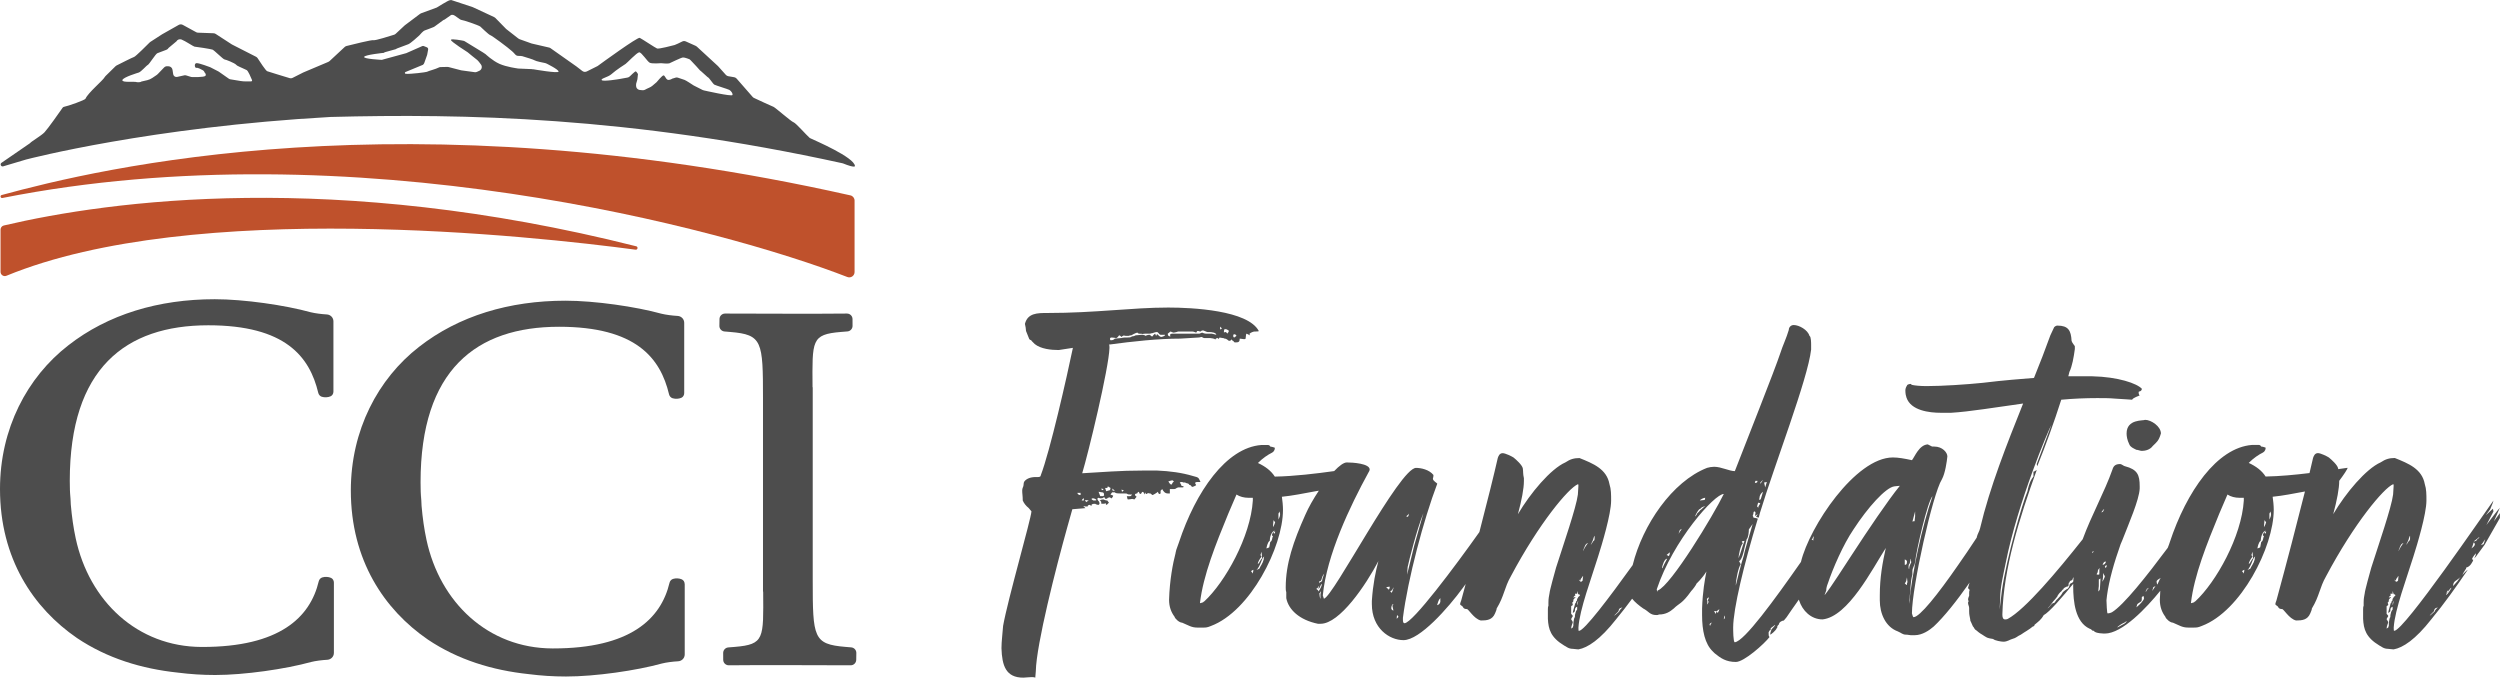 <?xml version="1.0" encoding="UTF-8"?>
<svg id="Layer_1" data-name="Layer 1" xmlns="http://www.w3.org/2000/svg" viewBox="0 0 963.7 261.22">
  <defs>
    <style>
      .cls-1 {
        fill: #bf512c;
      }

      .cls-2 {
        fill: #4d4d4d;
      }
    </style>
  </defs>
  <g>
    <path class="cls-2" d="M425.37,192.51c-1.05,0-1.26.42-1.47.42.63.21.63.63.63,1.26h1.05c.42,0,.63-.42.63-.21,0,.63.42.63.42.63l.84-.84-.63-.84c-.63,0-1.05-.21-1.47-.42Z"/>
    <path class="cls-2" d="M451,188.52h1.68c.63,0,.63-.42,1.47-.63h1.68c.42,0,.42-.21.42-.42l-.84-.21c0-.42-.63-1.26-.63-1.26.21-.21.84-.21,1.05-.21,0,.21.21.21,1.05.21.42.42,1.47.21,1.47.84,1.05.21.84.84,1.26.84s1.47-.63,1.47-.63c0-.21-.21-.42-.42-.84.21-.42.63-.42,1.05-.42h1.05c-.84-1.68-.42-1.68-2.94-2.31-4.2-1.26-8.83-1.89-13.87-2.1h-4.83c-10.09,0-15.76.63-23.95,1.05,2.31-7.56,10.3-40.55,10.51-48.33,0-.63,0-1.05-.21-1.26,9.25-1.26,19.12-2.31,27.53-2.31l6.93-.42c.63,0,.84-.21,1.26-.21.21,0,.63.42,1.05.42h2.31c1.68.21,1.89.42,1.89.63,0-.21.42-.63.84-.63.21,0,.42.21.42.42l.42-.63,1.26.21c.21,0,.42,0,.63.21.42,0,.63,0,1.68.84.42,0,.84,0,1.05-.63,0,.42.84.84.84.84,0,.21.21.42.63.42,1.26,0,1.68-.21,1.68-1.47l1.68.21c.42,0,.63,0,.63-.63,0-.42.21-1.47.21-1.47.42,0,1.26.63,1.47.63,0,0-.21-.21-.21-.63.42-.42,1.47-.84,1.89-.84.63,0,1.68,0,1.68-.21-4.2-7.98-25.64-9.04-34.88-9.04-14.08,0-27.95,2.1-46.65,2.1-3.78,0-7.56,0-8.62,4.2.21.84.42,2.1.42,2.73l1.26,3.15c.63.63.84.21.84.63l1.26,1.26c2.31,1.89,6.3,2.31,9.25,2.31.42,0,5.04-.84,5.46-.84-2.31,11.14-8.83,39.92-12.4,49.17,0,.63-.84.63-1.05.63h-.84c-2.1,0-3.57.63-4.41,1.68-.42.63-.21,1.26-.42,1.89-.21.42-.42,1.05-.42,1.68,0,1.26.21,1.89.21,3.78.42,1.05,1.26,2.1,2.31,2.94l1.05,1.26c-.21,3.15-9.04,33.62-10.93,44.13-.21,2.94-.63,6.09-.63,8.62.21,6.72,1.68,11.35,8.41,11.35.84,0,2.1-.21,3.15-.21.42,0,1.05,0,1.47.21l.21-2.52c.21-10.3,7.78-39.92,12.19-55.68l1.89-6.72,5.04-.42-.84-.84c.63.21,1.05.21,1.68.21,0-.42.42-.63.84-.63.21,0,.42.42.63.42,0-.63.21-.84,1.47-.84.21.21.84.42,1.26.42.21,0,.42-.42.42-.63s-.21-.42-.21-.63c-.21-.21-.63-.63-.63-1.05,0-.21.21-.42.42-.42s.42.21.63.21c.42,0,1.47,0,1.47-.63.21.42.63.84.63.84.42,0,.84-.21.84-.42l.84-.21c.21.21.42.42.63.42,0,0,.63-.63.63-1.05l-1.05-.42.63-.84h1.05c.21.21.42.42,1.89.42h1.05c1.47,0,1.68,0,1.89.21.21.21.84.21,1.26.21.28,0,.46,0,.56-.07-.37.69-.57.7-.77.7h-1.26l.21.84c0,.42.21.42.42.42.42,0,1.26-.21,1.47-.21l.84.21.84-1.05c-.63-.42-.63-.63-.63-.84s.42-.42.84-.42c.21-.63.63-.63.63-.63l.42.84c.42,0,.63-.21.84-.84l.63.21.21.84.42-.84c0,.42.21.63.42.63s.42-.21.63-.42c.21.21.42.21.84.21,0,0,.21,0,.84.63.21,0,1.68-.84,2.1-1.26,0,0,0,.21.42.84.63,0,.63-.21.63-.42v-.84l.63-.63c.42.84,1.05,1.68,2.1,1.68h.84v-1.68ZM475.8,128.84c.63,0,.84.63.84.63l-.84.63c-.21,0-.42-.21-.42-.63,0-.21,0-.63.42-.63ZM472.22,126.74c0,.21.42.21.63.21.63.42.84.42.84.63,0,.42-.63,1.05-.63,1.05,0-.21-.42-.63-.63-.63s-.42,0-.63.21c0-.84,0-1.05.42-1.47ZM470.33,125.9l.63.63c0,.21-.21.42-.63.42v-1.05ZM451.21,127.79l1.05.42c.63,0,1.05-.21,1.26-.21l.63-.21h5.46c.63,0,1.26.42,1.47.42s.21-.63.63-.63.63.21,1.05.21c.21,0,.21-.42,1.05-.42l1.05.42s.42.21.63.21h.84c.63,0,2.52.21,2.52,1.05l-1.68-.42h-2.31c-.42,0-1.05-.21-1.47-.42l-1.05.42h-10.51c-.42,0-.63.21-.84.42l.21.63c-.63,0-1.05-.21-1.05-1.05l1.05-.84ZM428.52,130.1c.63,0,1.68.21,1.68.21.63,0,1.05-1.05,1.26-1.05s.63.42.84.63c.21-.21.42-.42,1.05-.63,0,.21.21.21.84.21h.84c.21,0,.42-.21,1.05-.21.42-.21,1.47-.84,2.31-1.05.21,0,.21.42.84.42.42,0,1.05,0,1.47.21-.21-.21.42-.21.84-.21h1.47c.63,0,.84-.21,1.26-.21,0,0,1.05-.42,1.68-.42s.84,1.05,1.47,1.05h1.68c.21.42-1.26.84-1.47.84s-.63-.21-.84-.42l-.63-.63s-.42,0-.42.63c-.21,0-.42-.84-.42-.84-.21,0-1.05.84-1.05,1.05-.84,0-.63-.63-1.26-.63s-1.47.42-1.47.42c0-.21-.84-.42-1.26-.42l-2.52.21s-.63.42-1.47.42c-.21.42-1.26.42-1.68.42-.84,0-1.68,0-2.31.21,0,0-2.31.21-2.52.21-.63.63-1.05.63-1.68.63-.21,0-.21-.63-.21-.63,0-.21.21-.42.63-.42ZM416.54,190.83c-.63,0-1.05-.21-1.26-.84h1.26v.84ZM417.8,192.93h-.84c.42-.84.84-.84.84-.84v.84ZM418.64,193.56s-.21-.63-.42-.84l1.47.21-1.05.63ZM421.58,192.93c-.21,0-.84-.42-.84-.63.21-.21.42-.21.63-.21.42,0,1.26.42,1.26.63s-.21.21-1.05.21ZM425.37,188.52c0,.21-.21.42-.63.42l-.21-.63.84.21ZM425.16,191.25h-1.05l-.63-1.68,1.26.21c.63,0,.84.21.84,1.05.21.21-.42.42-.42.42ZM427.89,188.94l-1.47.42-.42-1.26h.84l.21-.63,1.05.63-.21.84ZM428.94,189.15s0,.21-.21-.84l1.05.84h-.84ZM432.51,189.57l-.21-.84c.42.21.84.21.84.21,0,.21-.21.42-.63.63ZM450.37,185.58c.42-.21,1.47-.42,1.47-.42.21,0,.63.21.63.63-.63,0-.42.84-1.05,1.05-.63-.63-.42-.21-1.05-1.26Z"/>
    <path class="cls-2" d="M819.76,167.09c0,1.05.21,2.52,1.05,4.2.42,1.05,1.47,1.47,2.73,2.1.63,0,1.47.42,2.1.42,1.26,0,3.15-.42,4.2-1.89,1.47-1.47,2.31-1.89,3.15-4.83,0-2.73-3.78-5.25-6.09-5.25-.63.42-7.14-.42-7.14,5.25Z"/>
    <path class="cls-2" d="M963.7,195.67c-.84.84-3.15,3.99-5.25,6.72l2.73-5.25-.21-1.05-2.73,2.52,1.68-2.31c.84-1.89,1.26-3.15,1.26-3.36-3.36,4.62-34.46,50.22-38.24,50.22-.21,0-.21-.21-.21-1.26.42-6.93,5.04-19.12,7.57-27.32,1.47-4.62,5.04-16.39,5.04-21.64,0-2.31,0-4.41-.63-6.3-1.05-5.88-6.3-7.98-11.56-10.09-2.1,0-3.57.42-5.46,1.68-5.67,2.52-13.45,11.77-18.28,19.96,1.47-5.46,2.31-9.88,2.31-12.82v-.03c1.46-1.93,3.59-5.01,3.15-5.01-1.08.15-2.27.32-3.54.51-.01-.1-.02-.19-.04-.3-.21-1.26-2.52-3.36-3.57-4.2-.63-.42-3.15-1.68-4.2-1.68-1.26,0-1.68,1.26-1.89,1.89-.36,1.62-.82,3.58-1.36,5.8-5.49.67-11.41,1.24-16.92,1.34-1.47-2.31-3.78-3.99-6.51-5.25,1.89-1.89,3.78-3.15,5.46-3.99,1.05-.63,1.05-1.47,1.05-1.89,0,0-1.05-.42-1.68-.42-.42-.63-.63-.63-1.26-.63h-2.31c-13.45,1.05-25.21,17.86-31.73,37.61,0,.14-.44,1.23-.75,2.05-8.15,10.93-17,22.11-21.52,24.85-.42.21-1.05.42-1.68.42-.21,0-.42-3.99-.42-5.04l.21-1.89c.84-6.09,2.73-12.61,5.25-19.75l.63-1.47c2.52-6.51,6.51-15.55,6.72-19.96v-.84c0-4.41-.84-6.51-5.67-7.77-.42,0-1.26-.84-1.89-.84-1.68,0-2.52.63-2.94,2.1-3.1,8.77-8.09,17.62-11.48,26.89-9.94,12.55-22.13,27.02-28.86,30.69-.42.21-.84.21-1.05.21-.84,0-1.05-.84-1.05-1.89.42-17.65,6.51-36.98,13.24-55.68-.21,0-.84.63-1.26.63v1.89l-.63.84c-.84,1.26-1.47,3.57-1.68,4.83-1.89,4.41-7.98,25.21-9.88,38.45l-.84,7.14.21-4.41c0-4.2,1.26-9.25,2.1-13.45,4.62-23.53,16.81-52.11,17.65-53.37l-5.67,15.13.21.84c3.15-7.78,6.51-17.02,9.25-25.64,4.62-.42,9.25-.63,13.87-.63,2.52,0,4.62,0,6.93.21,4.41.21,5.67.42,6.51.42.42-.84,2.73-1.47,2.94-1.68-.42-.21-.42-1.05-.42-1.26,0-.42,1.05,0,1.26-1.26-1.89-2.1-9.25-4.62-19.12-4.83h-9.25l.42-1.68c1.05-2.1,1.68-5.67,2.1-8.83v-1.05c0-.21-1.05-1.26-1.26-2.1-.21-3.99-1.26-5.88-5.46-5.88-.42,0-.84.21-1.26.63l-1.47,3.15c-1.89,5.25-3.99,10.72-6.3,16.39-5.04.42-11.14.84-19.75,1.89-6.09.63-15.55,1.26-21.64,1.26-2.52,0-4.41-.21-5.46-.42-.63-.21-.63-.42-.63-.42-.42,0-1.47.21-1.47.63-.42.63-.63,1.26-.63,1.89,0,1.26.21,2.1.42,2.73,1.68,5.04,8.83,5.88,13.24,5.88h3.99c7.14-.42,17.02-2.1,27.74-3.57-6.3,15.76-12.82,32.15-16.6,48.12-.21,1.05-1.05,2.31-1.26,3.36v.17c-2.51,3.8-4.99,7.52-7.14,10.54-7.99,11.56-14.92,20.17-17.23,20.17,0,0-.21.21-.63-1.47,0-10.09,7.98-46.02,11.56-51.69,1.26-2.31,1.89-6.72,2.1-8.83,0-1.47-1.89-3.78-5.04-3.78h-.84l-1.68-.84c-3.36.21-5.04,4.83-6.09,6.09-2.94-.63-5.25-1.05-7.35-1.05-14.43,0-32.19,26.72-35.44,40.27-10.23,14.64-21.85,30.59-25.5,30.97-.63,0-.63-4.83-.63-5.67,0-7.14,4.2-24.59,9.46-41.82.21-.42-1.68-.42-1.68-.63,0-.42-.21-.42-.21-.63s0-.42.21-.63c0-.84.21-1.05.42-1.05s.42.21.42.63c0,.21-.21.63-.21,1.05.42,0,.84-.63,1.05-.63l-.63,1.05c.21,0,1.05.42,1.05.21s.42-1.47.42-1.68c5.67-18.7,18.49-51.69,19.75-63.04v-1.68c0-.84,0-3.36-.63-3.57-.63-2.31-3.99-4.2-6.09-4.2-1.05,0-1.89.84-1.89,1.89-.84,2.94-2.52,6.51-3.15,8.62-2.52,7.56-13.03,33.83-17.65,45.81-2.1,0-5.25-1.68-7.98-1.68-.84,0-2.1.21-2.73.42-13.46,5.28-24.85,22.03-28.67,37.48-9.11,12.67-18.71,25.35-20.7,25.35-.21,0-.21-.21-.21-1.26.42-6.93,5.04-19.12,7.56-27.32,1.47-4.62,5.04-16.39,5.04-21.64,0-2.31,0-4.41-.63-6.3-1.05-5.88-6.3-7.98-11.56-10.09-2.1,0-3.57.42-5.46,1.68-5.67,2.52-13.45,11.77-18.28,19.96,1.47-5.46,2.31-9.88,2.31-12.82v-1.05c-.42-1.89-.21-2.31-.42-3.78-.21-1.26-2.52-3.36-3.57-4.2-.63-.42-3.15-1.68-4.2-1.68-1.26,0-1.68,1.26-1.89,1.89-1.35,6.01-3.99,16.61-7.08,28.52-9.47,13.37-25.65,34.97-28.85,35.15-.42,0-.63-.42-.63-1.26v-.84c1.89-14.92,7.98-37.82,13.24-51.69,0-.21-1.68-1.05-1.68-1.89,0-.42.21-.42.21-1.47-1.68-2.1-4.83-2.73-6.72-2.73-6.3,0-31.94,49.8-35.51,50.43l-.42-1.26c1.47-15.55,10.51-34.46,17.65-47.49,0,0,.42-.63.42-1.05,0-2.31-6.51-2.73-8.83-2.73-1.18,0-2.92,1.3-4.86,3.33-6.95.97-15.3,1.99-22.88,2.13-1.47-2.31-3.78-3.99-6.51-5.25,1.89-1.89,3.78-3.15,5.46-3.99,1.05-.63,1.05-1.47,1.05-1.89,0,0-1.05-.42-1.68-.42-.42-.63-.63-.63-1.26-.63h-2.31c-13.45,1.05-25.21,17.86-31.73,37.61,0,.21-1.05,2.73-1.05,2.94,0,.42-.21.63-.21,1.05-1.05,3.99-2.31,10.51-2.52,18.07,0,2.73.84,4.83,2.1,6.51.21.84,1.89,2.31,2.94,2.31,2.52,1.05,3.57,1.89,5.88,1.89h2.31c.84,0,1.47,0,2.94-.63,15.13-5.67,27.74-30.47,27.74-44.76,0-1.68-.21-3.57-.42-5.04,4.2-.42,8.19-1.26,12.82-2.1.42,0,.84-.21,1.26-.21.05,0,.1-.02.16-.03-2.07,3.11-3.96,6.42-5.2,9.27-4.62,10.3-7.56,18.91-7.56,27.95,0,.63,0,1.26.21,1.89v2.31c.84,4.41,5.04,8.41,12.19,9.88h1.05c7.35,0,17.44-14.92,22.27-24.16-1.05,3.99-2.1,8.83-2.52,15.34v1.26c0,9.25,6.72,13.87,12.19,13.87,6.3,0,17.23-12.4,22.9-20.17.37-.5.72-.98,1.08-1.47-.57,2.12-1.14,4.22-1.71,6.3-.21.63-.42,1.05-.42,1.47s.84.63,1.05,1.05c.21.63.84.84,1.47.84.63-.21,2.73,3.78,5.46,4.41,2.31,0,4.41-.21,5.46-2.73.21-.63.63-1.26.63-1.89,2.94-4.83,2.94-7.99,5.46-12.4,10.93-20.59,22.27-34.04,25.85-35.51.21,0,.21.21.21.63l-.21,3.36c-.63,5.04-5.67,19.54-8.41,28.16-.42,1.47-2.52,9.04-2.52,9.88-.21,1.05-.42,2.1-.42,3.57v1.26c-.21.42-.21,1.05-.21,1.47v3.57c.21,3.99,1.05,7.14,6.3,10.3.63.21,1.47,1.26,3.36,1.26.42,0,1.47.21,2.1.21,3.57-.63,8.4-3.78,14.5-11.56,2.14-2.59,4.2-5.27,6.21-7.98,1.05,1.31,2.67,2.65,4.29,3.78,2.1,1.05,2.52,2.52,5.04,2.52.42,0,.63,0,1.05-.21,2.52,0,4.2-1.05,5.67-2.31,2.1-2.1,3.15-1.68,6.72-6.72.63-.63,1.89-2.31,2.1-2.94,0,0,2.1-1.89,3.78-4.62-.63,3.15-1.47,7.77-1.68,14.29v2.52c0,5.88,1.05,11.14,4.2,14.08l.63.63c2.31,1.89,4.41,3.36,8.2,3.36,3.15,0,10.93-6.93,13.03-9.67-.42,0-.42-.84-.42-1.68,0-.21.21-.42.42-.84.21,0,.42,0,.42-.84l1.68-1.26c.21.21-1.47,1.68-1.47,1.89,0,.42-.42.84-.42,1.89.21,0,2.1-1.47,2.52-2.52.21,0,.21-.42.21-.63s.42-.63.63-.84c0-.84,1.26-1.47,1.89-1.47l1.05-1.26c.69-1.1,2.92-4.2,4.73-6.8.06.17.1.28.1.28,1.26,3.99,4.62,7.35,9.04,7.35,9.88-1.05,19.12-19.33,24.38-27.53-1.26,5.67-2.31,11.35-2.31,18.28v1.89c0,5.25,2.31,10.3,6.93,11.98,1.47.63,1.89,1.26,3.15,1.26.84,0,1.26.21,1.89.21h1.47c2.94,0,5.67-1.89,7.35-3.36,3.92-3.66,8.81-9.75,13.82-16.92-.1.54-.41,1.12-.59,2,0,.21.21.42.63.84-.21.42-.21.84-.21,1.26v1.05c-.21.21-.42,1.26-.42,1.26,0,.21.21.84.21.84-.21.21-.21.42-.21.63,0,.63.42,1.26.42,1.89v1.26c0,1.47.21,1.89.42,3.15,0,.21,0,.63.21.84l.84,1.89c.42.21.42,1.05,1.26,1.47.21.21,1.47,1.26,2.31,1.68.21.21,1.68,1.05,1.68,1.05.21.21,2.1.63,2.52.63.63.63,3.15,1.05,3.99,1.05,1.47,0,2.52-.84,3.36-1.05,1.68-.42,1.89-1.05,3.36-1.68,1.47-1.05,3.15-1.89,4.62-3.15,0,0,.63,0,.63-.63,1.47-1.26,2.52-1.89,3.57-3.78,2.06-.96,7.36-7.13,11.36-12.05,0,.31-.02.61-.02.92,0,6.09.84,13.87,6.3,16.39,1.26.42.63.84,1.68.84.42,1.05,4.2,1.05,4.2,1.05,6.76,0,16.22-10.08,21.39-16.49-.08,1.13-.14,2.28-.17,3.47,0,2.73.84,4.83,2.1,6.51.21.84,1.89,2.31,2.94,2.31,2.52,1.05,3.57,1.89,5.88,1.89h2.31c.84,0,1.47,0,2.94-.63,15.13-5.67,27.74-30.47,27.74-44.76,0-1.68-.21-3.57-.42-5.04,4.09-.41,7.99-1.22,12.45-2.03-2.94,11.78-7.06,27.57-10.98,41.96-.21.63-.42,1.05-.42,1.47s.84.63,1.05,1.05c.21.63.84.84,1.47.84.63-.21,2.73,3.78,5.46,4.41,2.31,0,4.41-.21,5.46-2.73.21-.63.63-1.26.63-1.89,2.94-4.83,2.94-7.99,5.46-12.4,10.93-20.59,22.27-34.04,25.85-35.51.21,0,.21.21.21.63l-.21,3.36c-.63,5.04-5.67,19.54-8.41,28.16-.42,1.47-2.52,9.04-2.52,9.88-.21,1.05-.42,2.1-.42,3.57v1.26c-.21.42-.21,1.05-.21,1.47v3.57c.21,3.99,1.05,7.14,6.3,10.3.63.21,1.47,1.26,3.36,1.26.42,0,1.47.21,2.1.21,3.57-.63,8.41-3.78,14.5-11.56,5.04-6.09,9.67-12.61,14.08-19.12-.21,0-2.1,1.89-1.89,1.89-.42,0,1.05-1.89,1.05-2.1.21,0,.21-.21.21-.63,0,0,1.26-.21,2.1-1.68.42-.63.63-1.05.63-1.26s-.42,0-.42-.42,1.47-2.31,1.47-2.1c0,.84-.63,1.68-.63,1.89,0,0,.84-.84,1.05-1.26l2.94-3.99,5.88-10.3v-1.89l-2.31,3.15,2.31-5.25ZM681.08,185.79l-.63,2.1-.42-1.89,1.05-.21ZM679.61,184.95l-.63,1.05c-.21,0-.21.21-.21.63,0-.21-.21-.42-.21-.63l1.05-1.05ZM678.35,191.25c.21-.63.63-1.26,1.26-1.68l-.84,2.73c0,.21-.42.42-.63.42,0-.63.21-1.05.21-1.47ZM678.56,193.98c-.21.63-.84,1.05-.84,1.89,0-.42-.42-.63-.42-.63l.42-1.47.84.21ZM676.67,185.37h.84l-.21.63-.84.21.21-.84ZM671.42,208.69l1.05-.21c-.84,2.1-1.26,4.2-2.31,6.72,0-1.05.84-5.25,1.68-5.67l-.42-.84ZM671,217.52l-.63-1.26c1.05-.21,1.89-3.99,2.1-5.04l.84-3.36c.63-.63.84-2.73.84-3.78l1.47-2.1-2.52,8.62s-.84,2.94-.84,3.36c-1.26,3.99-2.1,7.35-3.15,11.77,0-2.31,1.05-7.14,1.89-8.19ZM548.71,197.77l-3.57,12.61-2.73,11.14.21-2.94c.42-2.1,3.57-14.71,6.09-20.8ZM542.62,198.61l.42-.63c0,1.05-.21,1.26-.84,1.26,0-.42.21-.63.42-.63ZM486.3,214.58c-.21-.21-.42-.63-.42-.63l.42-1.26.21,2.52c-.42.21-.63,1.05-1.05,1.47,0,.42-.42.63-.63.63.21-.84.63-1.68,1.47-2.73ZM464.24,231.81c-.21,0-.42.42-.63.42s-1.05.42-1.05.21c1.26-10.72,6.09-22.69,10.93-34.46l3.15-7.35c1.26.84,2.94,1.26,4.62,1.26h1.68v1.05c-.84,13.87-10.72,31.52-18.7,38.87ZM482.73,221.09c0-.63-.42-.63-.42-.84s.42-.42.84-.63c0,.63-.21,1.26-.42,1.47ZM487.14,215.63c-.42,1.68-1.26,2.52-1.68,3.57,0,0-1.26.63-1.05.42.63-.42,1.47-2.31,1.68-2.94l.63-1.47c.21-.42.42-.63.63-.63-.21.21-.21.84-.21,1.05ZM489.66,208.9c0,.21-.21.84-.21,1.05,0,.42-.21.84-.21,1.05,0,0-.84.42-1.05.42,0-.21.42-2.52,1.26-2.94,0-1.26.63-3.57,1.89-3.99-.42.42-.84,1.05-1.05,1.68,0,.42.21.42.42.42-.42.84-.21,1.89-1.05,2.31ZM491.13,205.75c0-.21-.21-.42-.21-.63,0,0,.21-.21.63-.21,0,0,0,.63-.42.84ZM490.71,203.23c0-1.26.21-1.89.21-2.73l.63.84c-.21.63-.42,1.26-.84,1.89ZM492.82,200.29v-2.31l.42-.84c0,.42.21.63.21,1.05,0,.63-.21,1.26-.63,2.1ZM509,229.08v1.68c-.21,0-.42-1.68-.42-2.1.42,0,.21-.63.63-.63l-.21,1.05ZM508.36,228.02c-.21-.63-1.05-1.05-1.05-1.05.63,0,.84-.84,1.26-1.26l-.42,1.26c.84-.21.63-1.47,1.47-1.89-.42,1.89-1.26,2.52-1.26,2.94ZM508.57,224.87v-.84c1.26,0,.42-1.05,1.89-2.94-.42,1.05-.84,2.52-.84,2.94-.42.21-.84.42-1.05.84ZM535.26,227.39c0-.63-.63-.42-.84-1.05l1.26-.21c0,.63,0,.84-.42,1.26ZM537.15,235.38c-.21-.21-.63,0-.84-.84,0-.63.21-1.68.84-1.68,0,0-.21.42-.42.63l.42,1.89ZM536.52,228.45c-.21,0-.42-.21-.63-.63.84,0,1.05-1.05,1.26-1.47,0,.84-.42,1.47-.63,2.1ZM538.41,238.53s0-1.26.21-1.47c0,.21.42.42.42.63s-.21.42-.63.84ZM555.22,232.02c-.21.63-.42,1.05-1.26,1.26.42-1.05.42-1.89,1.26-2.73v1.47ZM614.27,207.43c0-.21.42-1.05.42-.84v.84c0,.84-.21,1.05-.42,1.05,0,0-1.05,1.68-1.05,1.47.21-.42,1.05-2.1,1.05-2.52ZM610.91,210.58c.21-.42.42-1.05,1.26-1.26-.42.42-1.68,2.31-1.89,3.15,0-.63.42-1.26.63-1.89ZM609.22,223.82c0-.63.42-1.05.63-1.26,0-.21.21-.42.42-.42,0,0-.21,1.05-.21,1.68-.21.21-.42.42-.63.42-.42,0-.63-.63-.84-.84l.63.42ZM607.96,234.96c-.63.63-.63,1.47-.84,2.1,0,.42,0,1.05-.21,1.05,0,.21-.21.42-.21.84-.21.84-.21,1.68-.21,2.31,0,0-.21.42-.21.63l-.63.42c0-1.05.63-2.1.63-2.52,0,0-.42-.84-.63-1.05,0-.42.63-1.05.63-1.26s-.42-.63-.63-.84v-2.94c0-.21.63-.21.63-.63,0,0-.21-.63-.21-.84.42-.21.42-.42.42-.84,0-.63.84-.84.84-1.26l-.84.21c0-.21.63-.84.84-.84-.21-.21-.21-.63-.21-.63h.84v-1.05l.42,1.26c.21,0,.63,0,.63.42.21,0-.63.63-.63.63,0,.21-.42.84-.42.63,0,.21,0,1.05-.42,1.05,0,.84-.42.84-.42.84,0,.63-.21.84-.21,1.05s-.63,1.89-.63,2.52c0,.21.63-.42.63-.42.21,0,.21-.63.21-1.05.21-.63.63-.84.84-.84v1.05ZM608.17,232.65c0,.42-.21.63-.21.42,0-.42,0-.84.42-1.47l-.21,1.05ZM657.34,191.88l-.21.84-1.89.21c.21-.42,1.47-1.05,2.1-1.05ZM655.03,196.29c.42,0,.63-.42.63-.42.42-.42,1.26-.63,1.68-.84,0,0-1.26,1.05-1.68,1.47-.21,0-.42.42-.63.63l-.84.84c0,.21-.42.84-.63,1.05-.42.21.84-2.1,1.47-2.73ZM648.31,203.86l-1.26,1.89.42-1.26c0-.21.42-.42.84-.63ZM642.63,215.42c-.84,1.47-1.68,3.15-1.68,3.57-.21.21-.21-.21-.21-.42s.84-3.36,1.89-3.15ZM642.42,213.95l1.26-1.05c0,.84-.21,1.26-.42,1.47,0,0-.63-.42-.84-.42ZM624.14,235.8c-.42.21-1.47,1.47-1.89,1.47l1.68-1.68c0-.42.21-.84.42-1.05.63-.21.84-.42,1.05-.42-.42.42-1.26,1.26-1.26,1.68ZM658.6,232.02c0,.42-.63,1.05-.63,1.05,0,0,.21-.63.21-1.05,0-.21-.21-.63-.21-1.05.21-.42.42-.63.84-.63-.42.84-.42,1.05-.63,1.05.42.21.42.63.42.63ZM659.23,241.26c-.21-.21-.21-.42-.21-.63s.63-.63.84-.63c-.21.42-.63.84-.63,1.26ZM639.06,227.6c-.21,0-.21.63-.21.63,0,0-.21-.84-.21-1.05,6.3-18.91,22.27-36.77,25.85-36.77-3.99,8.2-20.38,35.3-25.43,37.19ZM662.17,236.22s-.21,0-.42-.63l-.42,1.05c-.21-.21-.21-.63-.63-1.05h1.05c.21,0,.84-.84,1.05-.63,0,0-.63,1.47-.63,1.26ZM664.49,238.74l.21-1.47c.21.21.21.63.21.84s-.21.42-.42.63ZM738.24,197.14v1.89c0,.42-.21,1.47-.21,1.89-1.05,0-.63.21-.84.21l1.05-3.99ZM734.25,215.63c.84.42.84.63.84.84,0,1.05-.21,1.26-.84,1.26v-2.1ZM699.15,206.8l-.21,1.68c0-.21-.21-.42-.63-.42.63-.42.42-1.26.84-1.26ZM714.07,213.53c-9.25,14.29-9.67,14.5-10.3,15.34-.21.21-.21.42-.42.42l.63-1.68c0-.84.21-1.68.63-2.73,1.89-5.67,5.88-14.92,9.88-20.8,5.46-8.41,12.4-16.18,15.76-16.6.42,0,1.47-.21,2.1-.21-4.62,5.67-12.4,17.23-18.28,26.27ZM735.09,225.5c-.21,0-.42-.21-.84-.63.63-.63.63-1.26.84-2.31l.21,1.89c-.21.21-.21.84-.21,1.05ZM735.93,217.52c.21-.21.42-.84.42-1.26,0-.63-.21-.84,0-.84l.42,1.26c-.42,1.05-.84,1.47-.84,2.73-.21-.21-.21-.63-.21-.84s0-.84.21-1.05ZM735.93,232.86v-1.47c0-.42.21-.84.21-1.26.42-2.94.21-5.67,1.05-8.62v-1.26c0-1.47.84-2.1,1.05-3.57.42-4.41,4.83-23.53,6.72-25.43-3.99,11.35-7.98,29.84-9.04,41.61ZM811.78,216.47c0,.63-.63,1.26-1.26,1.26,0-.21.21-.63.42-.84,0-.21.42-.42.84-.42ZM806.64,213.22c-.05-.11-.11-.22-.11-.32,0-.2.19-.39.57-.41-.09.21-.26.48-.46.73ZM810.52,196.93c0-.42.21-.42.63-.63-.21.42-.42.63-.42.84-.21.21-.63.42-.63.42,0-.21.21-.63.42-.63ZM799.17,224.24c0,.21-.84.63-1.26.84-.21.63-.21,1.26-.84,1.89,0-.21-2.1,1.26-2.1,1.68-.42.84-1.26,1.68-1.89,2.31-.42.21-1.05,1.47-1.26,1.47-1.05,0-1.47,1.47-2.52,2.1,1.26-1.26,1.89-2.52,2.94-3.57l.84-1.05c0-.42,1.26-1.89,1.47-1.89.42-.63.63-.84.84-.84,0-.63,1.05-.84,1.26-1.05,1.05,0,.63-.84.84-1.47.21,0,.42-.42.42-.63s1.05-.21,1.05-.84c.07-.27.2-.49.36-.7-.04.47-.07.94-.1,1.42-.03.09-.05.2-.05.33ZM808.21,221.3s.42-.63.42-.84c0-.84.42-1.26.84-1.47-.21.21-.21.63-.21.84v1.05c0,.42,0,.63-.21.63-.63,0-.84,0-.84-.21ZM809.47,226.97c0,.42-.21.63-.63,1.05,0-.63.21-1.89.21-2.1v-2.52l.63-.42c0,.63,0,.84-.21,3.99ZM810.31,224.24c.42-.84.42-2.94.42-3.15.21-.42.21.84.63.84.21-.21-.21,1.47-1.05,2.31ZM811.57,218.99c0-.21,0-.63-.21-.63.21-.21.21-.42.84-.42-.21.42-.21.84-.63,1.05ZM868.3,214.58c-.21-.21-.42-.63-.42-.63l.42-1.26.21,2.52c-.42.21-.63,1.05-1.05,1.47,0,.42-.42.63-.63.63.21-.84.63-1.68,1.47-2.73ZM818.5,240.63c-.42.21-2.31,1.26-2.31,1.26,0-.42,2.1-1.68,2.73-1.89.42-.42.42-.21,1.05-.63,0,0-.84,1.05-1.47,1.26ZM823.54,234.12c.21-.63.21-1.26.63-1.47l1.26-.84c.21-.21.21-1.26.21-1.47-.21-.21.42-.42.63-.63,0,.21.21.63.21.84,0,.84-1.47,2.31-2.94,3.57ZM827.54,227.39c0,.42-.42.84-.42.63,0-.42.42-.63.42-1.05.21,0,.63-.21.84-.42-.21.21-.42.63-.84.84ZM829.64,227.81l.42-1.47.84-.42-1.26,1.89ZM831.53,225.29s-.21-.84-.21-1.05c0-.63.84-1.05,1.68-1.47-.63.42-1.26,2.73-1.47,2.52ZM846.24,231.81c-.21,0-.42.42-.63.42s-1.05.42-1.05.21c1.26-10.72,6.09-22.69,10.93-34.46l3.15-7.35c1.26.84,2.94,1.26,4.62,1.26h1.68v1.05c-.84,13.87-10.72,31.52-18.7,38.87ZM864.73,221.09c0-.63-.42-.63-.42-.84s.42-.42.84-.63c0,.63-.21,1.26-.42,1.47ZM869.14,215.63c-.42,1.68-1.26,2.52-1.68,3.57,0,0-1.26.63-1.05.42.63-.42,1.47-2.31,1.68-2.94l.63-1.47c.21-.42.42-.63.63-.63-.21.21-.21.84-.21,1.05ZM871.66,208.9c0,.21-.21.84-.21,1.05,0,.42-.21.84-.21,1.05,0,0-.84.42-1.05.42,0-.21.42-2.52,1.26-2.94,0-1.26.63-3.57,1.89-3.99-.42.42-.84,1.05-1.05,1.68,0,.42.21.42.42.42-.42.84-.21,1.89-1.05,2.31ZM873.13,205.75c0-.21-.21-.42-.21-.63,0,0,.21-.21.63-.21,0,0,0,.63-.42.84ZM872.71,203.23c0-1.26.21-1.89.21-2.73l.63.84c-.21.63-.42,1.26-.84,1.89ZM874.81,200.29v-2.31l.42-.84c0,.42.21.63.21,1.05,0,.63-.21,1.26-.63,2.1ZM928.61,207.43c0-.21.42-1.05.42-.84v.84c0,.84-.21,1.05-.42,1.05,0,0-1.05,1.68-1.05,1.47.21-.42,1.05-2.1,1.05-2.52ZM925.25,210.58c.21-.42.42-1.05,1.26-1.26-.42.42-1.68,2.31-1.89,3.15,0-.63.42-1.26.63-1.89ZM923.56,223.82c0-.63.42-1.05.63-1.26,0-.21.21-.42.42-.42,0,0-.21,1.05-.21,1.68-.21.21-.42.42-.63.42-.42,0-.63-.63-.84-.84l.63.42ZM922.3,234.96c-.63.63-.63,1.47-.84,2.1,0,.42,0,1.05-.21,1.05,0,.21-.21.42-.21.84-.21.84-.21,1.68-.21,2.31,0,0-.21.42-.21.63l-.63.42c0-1.05.63-2.1.63-2.52,0,0-.42-.84-.63-1.05,0-.42.63-1.05.63-1.26s-.42-.63-.63-.84v-2.94c0-.21.63-.21.63-.63,0,0-.21-.63-.21-.84.42-.21.42-.42.42-.84,0-.63.84-.84.84-1.26l-.84.21c0-.21.63-.84.84-.84-.21-.21-.21-.63-.21-.63h.84v-1.05l.42,1.26c.21,0,.63,0,.63.42.21,0-.63.63-.63.63,0,.21-.42.84-.42.63,0,.21,0,1.05-.42,1.05,0,.84-.42.84-.42.84,0,.63-.21.84-.21,1.05s-.63,1.89-.63,2.52c0,.21.63-.42.63-.42.21,0,.21-.63.21-1.05.21-.63.63-.84.84-.84v1.05ZM922.51,232.65c0,.42-.21.63-.21.42,0-.42,0-.84.42-1.47l-.21,1.05ZM938.48,235.8c-.42.21-1.47,1.47-1.89,1.47l1.68-1.68c0-.42.21-.84.42-1.05.63-.21.84-.42,1.05-.42-.42.42-1.26,1.26-1.26,1.68ZM942.9,229.29s-.21,0,.63-1.05l-.63.21c.42-.21.84-1.26.84-.84s-.21.42-.21.63c.42-.42.84-1.47,1.47-1.68-.21.42-1.47,2.73-2.1,2.73ZM947.31,224.03c-1.47,1.68-1.68,1.89-1.68,1.89,0-2.1,1.26-1.89,2.94-3.57-.63.63-1.05,1.47-1.26,1.68ZM952.56,211.42c.63-.42.84-2.31,1.05-2.31,0,0,.42.42.42.63,0,.63-.63,1.26-1.47,1.68ZM954.87,208.06c-.21.42-.84.63-1.26.63-.21,0,.42-.21,2.1-1.68,0,.63-.84.63-.84,1.05ZM957.39,209.74l-1.05.42.84-1.05c0-.21.63-.84.84-1.26l-.63,1.89Z"/>
  </g>
  <g>
    <path class="cls-1" d="M245.25,94.94C128.69,65.53,42.48,77.3,1.47,86.92c-.75.18-1.26.84-1.26,1.61v16.25c0,1.18,1.19,1.97,2.28,1.52,72.15-29.66,203-15.32,242.51-10.05.83.11,1.06-1.11.25-1.32Z"/>
    <path class="cls-1" d="M.92,76.32c135.13-26.82,278.62,12.16,325.71,30.46,1.35.52,2.79-.47,2.79-1.92v-27.54c0-.94-.65-1.79-1.57-2-172.18-38.71-289.68-10.37-327.21-.14-.73.2-.47,1.28.28,1.14Z"/>
  </g>
  <g>
    <path class="cls-2" d="M328.14,249.55l-2.26-.19c-12.34-1.04-12.59-3.53-12.59-25.68v-74.4h-.07c-.11-18.12-.53-20.35,10.94-21.32l2.51-.2c1.11-.09,1.97-1.02,1.97-2.14,0-.82,0-1.78-.01-2.62,0-1.19-.97-2.14-2.16-2.13-11.67.15-36.09.01-46.98,0-1.17,0-2.12.93-2.14,2.11-.01.84-.02,1.81-.04,2.64-.02,1.12.84,2.06,1.96,2.16l2.26.19c12.34,1.04,12.59,3.53,12.59,25.68v74.4h.07c.11,18.12.53,20.35-10.94,21.32l-2.51.2c-1.11.09-1.97,1.02-1.97,2.14,0,.82,0,1.78.01,2.62,0,1.19.97,2.14,2.16,2.13,11.67-.15,36.09-.01,46.98,0,1.17,0,2.12-.93,2.14-2.11.01-.84.02-1.81.04-2.64.02-1.12-.84-2.06-1.96-2.16Z"/>
    <path class="cls-2" d="M128.71,224.59c0-.76-.39-1.5-1.09-1.82-.99-.45-2.32-.52-3.4-.18-.68.21-1.18.8-1.35,1.49-3.33,14-15.19,25.31-44.86,25.31-.09,0-.19,0-.28,0-24.79-.08-43.38-17.69-48.56-41.93-.86-4.01-1.48-8.33-1.88-12.99l-.2-4.29c0,.74.02,1.45.04,2.17-.15-2.28-.23-4.61-.23-7.01,0-43.26,21.41-59.95,53.39-59.95,29.68,0,39.06,12.06,42.4,26.06.17.69.66,1.27,1.35,1.49,1.08.34,2.41.27,3.41-.18.69-.31,1.08-1.05,1.08-1.8-.02-4.14-.02-20.6,0-27.1,0-1.42-1.12-2.57-2.54-2.65-2.04-.11-4.55-.44-6.23-.85-9.82-2.72-25.71-5.02-36.98-5.02-21.74,0-41.17,5.86-56.43,17.77C10.45,145.43,0,165.28,0,188.48c0,26.96,12.96,45.98,29.68,57.47,11.65,7.82,24.89,11.85,38.88,13.33,4.67.6,9.47.92,14.4.92,11.28,0,27.16-2.3,36.98-5.02,1.67-.42,4.18-.74,6.23-.85,1.42-.08,2.54-1.22,2.54-2.65-.01-6.49-.01-22.94,0-27.09Z"/>
    <path class="cls-2" d="M263.93,225.16c0-.76-.39-1.5-1.09-1.82-.99-.45-2.32-.52-3.4-.18-.68.21-1.18.8-1.35,1.49-3.33,14-15.19,25.31-44.86,25.31-.09,0-.19,0-.28,0-24.79-.08-43.38-17.69-48.56-41.93-.86-4.01-1.48-8.33-1.88-12.99l-.2-4.29c0,.74.02,1.45.04,2.17-.15-2.28-.23-4.61-.23-7.01,0-43.26,21.41-59.95,53.39-59.95,29.68,0,39.06,12.06,42.4,26.06.17.69.66,1.27,1.35,1.49,1.08.34,2.41.27,3.41-.18.69-.31,1.08-1.05,1.08-1.8-.02-4.14-.02-20.6,0-27.1,0-1.42-1.12-2.57-2.54-2.65-2.04-.11-4.55-.44-6.23-.85-9.82-2.72-25.71-5.02-36.98-5.02-21.74,0-41.17,5.86-56.43,17.77-15.88,12.32-26.33,32.18-26.33,55.38,0,26.96,12.96,45.98,29.68,57.47,11.65,7.82,24.89,11.85,38.88,13.33,4.67.6,9.47.92,14.4.92,11.28,0,27.16-2.3,36.98-5.02,1.67-.42,4.18-.74,6.23-.85,1.42-.08,2.54-1.22,2.54-2.65-.01-6.49-.01-22.94,0-27.09Z"/>
  </g>
  <path class="cls-2" d="M324.85,62.96s.05.01.08.02c4.76,1.93,4.64,1.03,4.64,1.03-.21-3.39-15.51-9.89-17.2-10.71-.12-.06-.22-.12-.32-.2-1.13-.96-5.29-5.71-6.13-5.95-.9-.26-7.08-5.72-7.76-5.97-.61-.23-5.83-2.62-7.52-3.43-.2-.09-.37-.23-.51-.39l-6.17-7.06c-.24-.28-.58-.46-.94-.53l-2.28-.39c-.36-.06-.69-.24-.93-.51l-2.99-3.34s-.07-.08-.11-.11l-8.1-7.46c-.13-.12-.27-.21-.43-.28l-3.82-1.71c-.44-.2-.94-.19-1.37.03-.9.45-2.44,1.21-2.92,1.35-.7.2-6.1,1.6-6.77,1.35-.67-.25-5.87-3.73-6.69-4.11s-14.79,9.8-16.11,10.77c-.07.05-.14.09-.22.14l-4.08,2.04c-.55.27-1.21.21-1.7-.16l-2.31-1.78-9.96-7.02c-.17-.12-.36-.21-.56-.25l-6.61-1.53c-.06-.01-.12-.03-.18-.05l-4.61-1.65c-.16-.06-.31-.14-.45-.25l-4.59-3.59c-.06-.04-.11-.09-.16-.14l-4.12-4.21c-.14-.14-.3-.25-.47-.33l-8.16-3.79c-.06-.03-.12-.05-.17-.07L174,.03c-.2-.07.04,0-.61.06s-5,2.8-5,2.8c-.04.02-.07.04-.11.05l-5.95,2.18c-.15.05-.29.13-.41.22l-5.83,4.38s-.09.07-.13.11l-3.45,3.21c-.17.16-.38.28-.6.35-1.49.48-7.35,2.32-7.94,2.1-.6-.22-8.53,1.77-10.4,2.24-.26.07-.5.2-.69.38l-5.86,5.45c-.14.13-.3.23-.47.3l-9.63,4.07-.1.05-4.02,2.03c-.37.19-.79.22-1.18.1-1.97-.6-8.06-2.44-8.63-2.66-.57-.21-2.92-3.84-3.68-5.01-.15-.24-.37-.43-.62-.56l-9.16-4.67s-.1-.05-.15-.08l-6.24-4.05c-.24-.16-.53-.25-.82-.26l-6.01-.22c-.25,0-.49-.08-.71-.2l-5.14-2.81c-.49-.27-1.08-.26-1.56.01l-6.39,3.61-.08.05-4.48,2.9c-.1.06-.18.13-.26.21-.79.79-5.38,5.4-6.01,5.59-.62.18-5.64,2.72-6.74,3.28-.15.07-.28.17-.39.28l-3.91,3.84c-.11.11-.2.22-.27.36-.77,1.4-6.4,5.99-7.41,8.33-.24.56-6.72,2.84-8.32,3.14-.2.04-.36.15-.48.31-1.04,1.52-5.75,8.19-7.01,9.51s-4.95,3.44-5.5,4.1c-.05.07-.11.11-.18.16L.62,62.73c-.74.44-.3,1.58.55,1.41l9.03-2.69s.02,0,.03,0c.74-.19,47.9-12.49,117.17-16.36,50.87-1.33,115.28-.22,197.47,17.87ZM241.12,24.67c.48-.28,4.36-4.43,5.27-4.5.92-.07,3.15,3.59,4.1,4.03s4.35.16,4.35.16c.36.01,2.31.27,3.16.06.18-.04,4.54-2.23,5.27-2.27s2.53.7,2.53.7c.19.02,2.4,2.55,2.56,2.64l1.54,1.72c.06.03.12.06.18.1l2.66,2.4c.06.04.11.07.17.1.52.26,1.94,2.54,2.45,2.82.56.31,5.18,1.71,5.75,2.01.57.31,1.43,1.28,1.24,1.98s-10.99-1.76-10.99-1.76c-.18-.02-.35-.08-.5-.16l-3.38-1.71c-.06-.03-.1-.06-.16-.09-.45-.3-2.96-1.96-3.48-2.11-.43-.12-1.83-.61-2.5-.84-.24-.08-.5-.11-.75-.07l-1.12.34c-.06,0-.11.02-.17.03,0,0-1.23.8-1.96.49s-1.03-1.67-1.56-1.68-2.69,2.63-2.69,2.63c-.02.02-.03.03-.05.04-.15.12-1.07.87-1.62,1.38-.6.56-1.92.95-2.81,1.49-.46.28-1.36.2-2.13.06-.78-.14-1.32-.85-1.29-1.63l.02-.63c0-.06.01-.13.03-.19l.43-1.49c.03-.09.04-.18.05-.28l.2-1.89s-.55-.96-.84-1.04-2.24,1.87-2.24,1.87c-.25.29-.6.47-.99.53l-3.12.56s-6.17,1.06-6.76.43,2.36-1.12,3.64-2.25c1.97-1.76,5.42-3.93,5.48-3.97ZM148.27,20.15l4.28-1.19c.14-.12.29-.21.46-.27.84-.32,3.56-1.35,4.38-1.64.89-.32,3.83-3.02,4.26-3.42.04-.03.06-.06.09-.1.24-.28,1.41-1.63,1.93-1.78.49-.14,2.8-1.05,3.48-1.32.13-.05.25-.12.36-.2l3.29-2.41c.17-.12.35-.21.55-.26l2.57-1.8c.28-.07.56-.07.84.01.81.24,2.56,1.9,3.14,1.92.68.02,6.29,1.93,7.22,2.52.12.07,3.23,3.16,3.9,3.35.64.19,6.75,4.7,8.4,6.21.2.18.79.74,1.18,1.21.3.37.76.56,1.23.56.53,0,1.16.02,1.49.11,1.57.47,4.39,1.33,4.78,1.61.47.34,3.26.9,4.1,1.06.16.03.31.09.46.17,0,0,4.58,2.23,4.67,3.08s-9.67-.86-9.67-.86c-.22.02-.45,0-.66-.07l-5.38-.23c-.08-.03-.16-.05-.24-.06,0,0-4.12-.53-6.84-1.74-2.72-1.21-5.38-3.75-5.38-3.75-.48-.29-1.01-.67-1.04-.69l-6.97-4.26c-.17-.11-.37-.18-.57-.21,0,0-4.62-.94-4.76-.33s6.45,4.77,6.45,4.77l.06.05c.32.27,3.14,2.59,3.67,2.96.27.19.86.97,1.41,1.72.6.82.3,1.99-.63,2.41l-.91.41c-.28.13-.58.17-.88.13l-5.12-.7c-.06,0-.13-.02-.19-.04l-4.78-1.24c-.14-.04-.29-.05-.44-.05l-2.63.06c-.26,0-.5.07-.73.19-1.02.56-3.85,1.27-4.54,1.64-.29.15-6.19.93-8.16.77-.36-.03-.46-.51-.14-.67l6.77-2.8c.24-.19.42-.44.52-.72l1.07-3.01c.03-.08.05-.17.07-.25l.35-1.91c.06-.36-.13-.71-.47-.85l-1.19-.48c-.19-.08-.41-.07-.6,0l-6.03,2.66-.1.05-8.87,2.43c-.18.09-.37.15-.56.17,0,0-7.22-.34-6.85-1.16s7.6-1.55,7.6-1.55c.11-.06.22-.13.31-.21ZM53.46,27.97c.91-.25,3.01-2.74,3.53-2.95.51-.21,3.01-4.27,3.67-4.51s2.5-.96,3.49-1.32c.36-.13.66-.39.84-.72l3.01-2.52c.39-.69,1.22-1,1.97-.72,1.37.52,4.67,2.73,5,2.75.51.02,6.28.9,6.95,1.15.67.25,4.13,3.77,4.64,3.79.43.02,3.91,1.38,4.48,2.05.11.13.23.23.38.32.86.5,3.31,1.49,3.68,1.73.6.38,1.55,2.66,2.05,3.84.11.26-.1.53-.38.52h-2.02c-.64.01-1.28-.04-1.92-.14l-4.06-.67c-.21-.04-.42-.13-.6-.26l-3.78-2.65s-.09-.06-.14-.09l-3.14-1.62c-.07-.04-.14-.07-.22-.09,0,0-4.01-1.54-5.09-1.52s-.75,2.02-.07,1.82c.49-.15,1.82.55,2.53.96.3.17.51.46.59.8,0,0,.82.72.32,1.32s-5.01.47-5.01.47c-.17.02-.33,0-.49-.05l-1.95-.6c-.21-.06-.43-.07-.64-.03l-2.8.62c-.71.16-1.4-.32-1.52-1.03l-.27-1.72c-.12-.76-.76-1.33-1.53-1.35l-.5-.02c-.46-.02-.9.16-1.22.49l-2.44,2.54-.39.33-1.68,1.14c-.59.4-1.24.7-1.94.87-1.04.26-2.29.53-2.29.53-.45.38-1.62.26-1.62.26-1.08-.43-5.88.29-5.71-.81s6.29-2.91,6.29-2.91Z"/>
</svg>